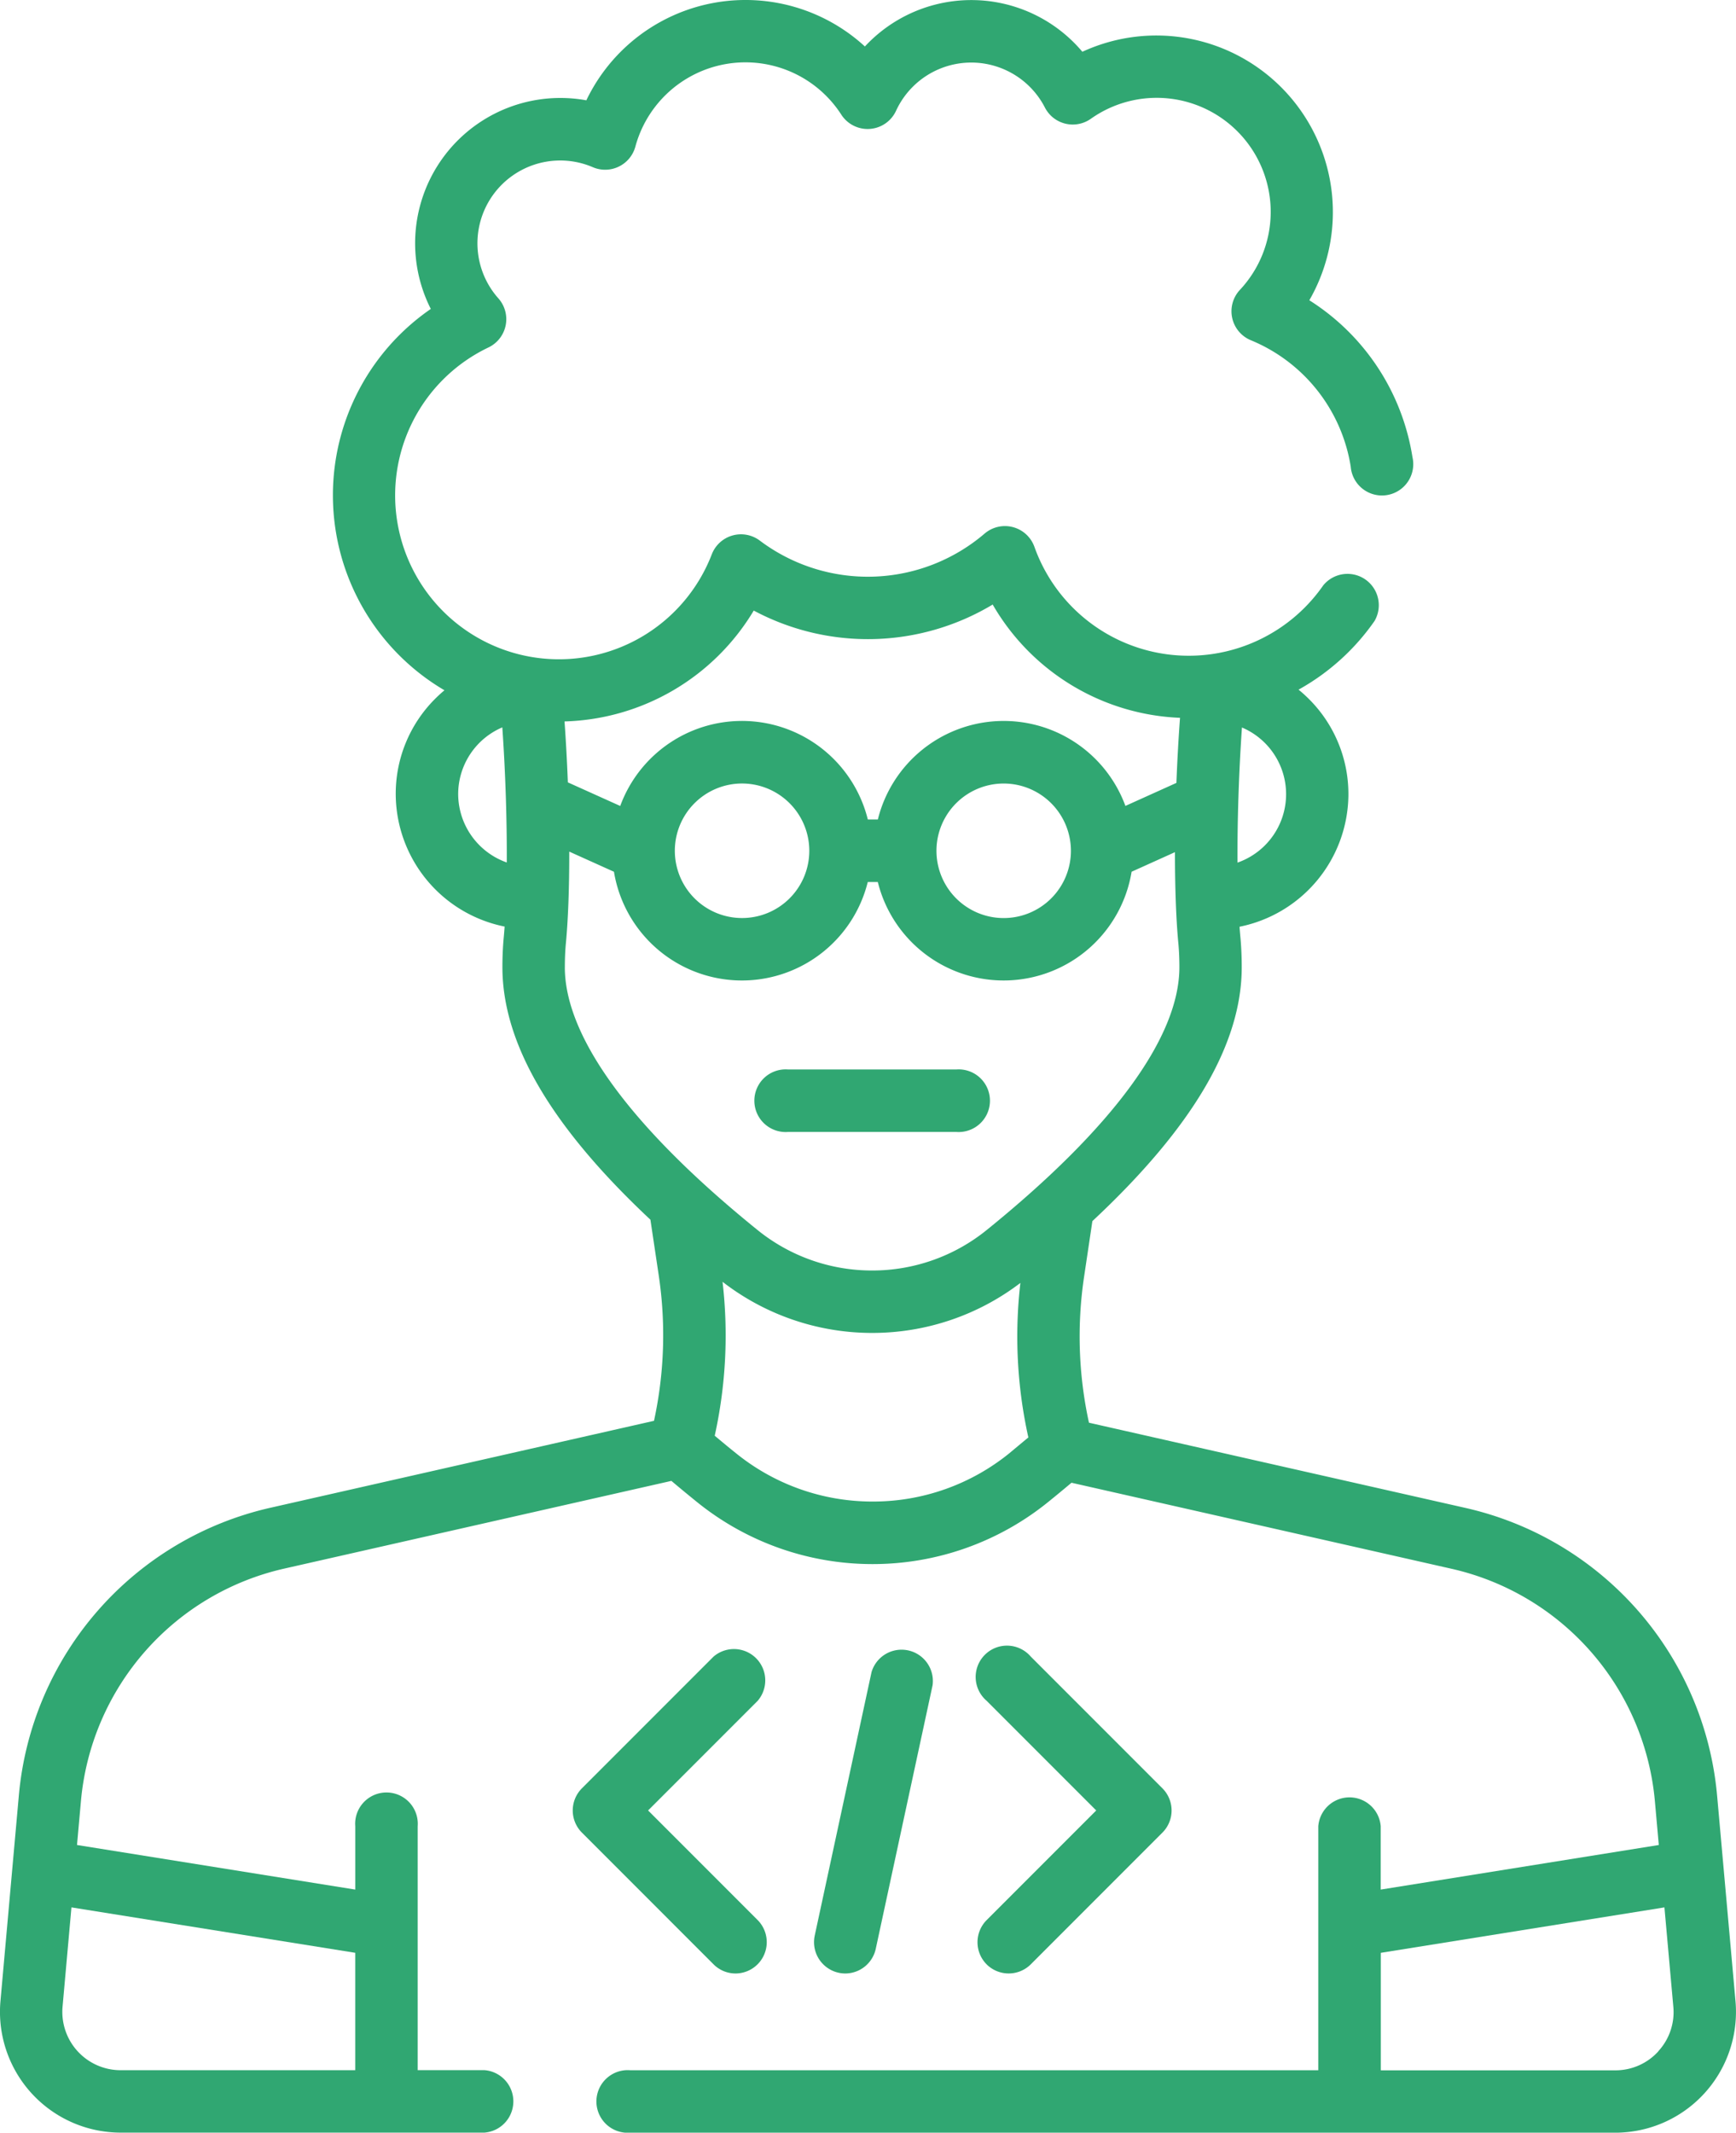 <svg id="programmer_1_" data-name="programmer (1)" xmlns="http://www.w3.org/2000/svg" width="72.068" height="88.487" viewBox="0 0 72.068 88.487">
  <path id="Path_1279" data-name="Path 1279" d="M119.55,83.029l-.761-8.5a13.471,13.471,0,0,0-10.479-11.971l-15.6-3.529a16.746,16.746,0,0,1-.2-6.072l.342-2.292c4.167-3.888,6.2-7.354,6.2-10.534,0-.4-.016-.8-.05-1.189-.015-.155-.029-.319-.041-.491a5.627,5.627,0,0,0,4.519-5.426,5.562,5.562,0,0,0-1.616-4,5.7,5.7,0,0,0-.453-.411,9.4,9.4,0,0,0,3.153-2.847,1.3,1.3,0,0,0-2.128-1.48,6.8,6.8,0,0,1-11.991-1.6,1.3,1.3,0,0,0-2.065-.55,7.46,7.46,0,0,1-9.337.291,1.3,1.3,0,0,0-1.99.569,6.8,6.8,0,1,1-9.268-8.583,1.3,1.3,0,0,0,.409-2.033,3.436,3.436,0,0,1,3.921-5.443,1.3,1.3,0,0,0,1.764-.852A4.734,4.734,0,0,1,82.43,4.759,1.3,1.3,0,0,0,84.7,4.6a3.437,3.437,0,0,1,6.183-.134,1.3,1.3,0,0,0,1.9.466,4.733,4.733,0,0,1,6.189,7.1,1.3,1.3,0,0,0,.457,2.084,6.828,6.828,0,0,1,4.148,5.248,1.3,1.3,0,1,0,2.562-.4,9.437,9.437,0,0,0-4.281-6.506,7.328,7.328,0,0,0-9.422-10.31,6.029,6.029,0,0,0-9.028-.22A7.329,7.329,0,0,0,71.844,4.162a6.029,6.029,0,0,0-6.457,8.656,9.385,9.385,0,0,0,.567,15.822q-.211.176-.406.373a5.561,5.561,0,0,0-1.616,4.005,5.627,5.627,0,0,0,4.52,5.426c-.013.181-.027.355-.043.517-.032.367-.049.759-.049,1.167,0,3.166,2.018,6.614,6.144,10.478l.344,2.3a16.746,16.746,0,0,1-.195,6.045l-15.894,3.6a13.471,13.471,0,0,0-10.476,11.97l-.761,8.505a5.012,5.012,0,0,0,4.994,5.458h15.1a1.3,1.3,0,0,0,0-2.592H64.843V75.773a1.3,1.3,0,1,0-2.592,0V78.4L50.7,76.55l.161-1.8a10.886,10.886,0,0,1,8.466-9.673l16.048-3.634c.336.284.682.569,1.033.853A11.584,11.584,0,0,0,83.7,64.895h.046a11.577,11.577,0,0,0,7.283-2.586c.326-.264.645-.527.956-.789l15.753,3.564a10.886,10.886,0,0,1,8.468,9.673l.16,1.793L104.822,78.4V75.772a1.3,1.3,0,0,0-2.592,0V85.895H73.664a1.3,1.3,0,1,0,0,2.592h40.892a5.013,5.013,0,0,0,4.994-5.458Zm-57.3-2.006v4.871H52.517A2.42,2.42,0,0,1,50.1,83.26l.369-4.121ZM98.877,35.79c-.01-1.741.054-3.739.184-5.606a3.006,3.006,0,0,1-.184,5.606ZM78.794,25.333a10.065,10.065,0,0,0,9.919-.25,9.417,9.417,0,0,0,7.777,4.7c-.065.885-.115,1.8-.15,2.7l-2.117.955A5.383,5.383,0,0,0,83.946,34h-.417a5.383,5.383,0,0,0-10.278-.56l-2.174-.979c-.033-.845-.079-1.7-.138-2.528a9.465,9.465,0,0,0,7.855-4.6ZM91.961,35.3a2.791,2.791,0,1,1-2.791-2.791A2.794,2.794,0,0,1,91.961,35.3ZM81.1,35.3A2.791,2.791,0,1,1,78.3,32.508,2.794,2.794,0,0,1,81.1,35.3ZM66.524,32.986a3.013,3.013,0,0,1,1.832-2.807c.131,1.865.194,3.863.185,5.606a3.021,3.021,0,0,1-2.017-2.8Zm4.428,7.142c0-.332.013-.648.037-.927.1-1.023.148-2.375.146-3.867l1.856.836a5.383,5.383,0,0,0,10.536.426h.417a5.383,5.383,0,0,0,10.536-.427l1.8-.812c0,1.476.046,2.812.145,3.82.026.3.039.621.039.952,0,2.9-2.763,6.669-7.993,10.9a7.544,7.544,0,0,1-4.749,1.685h-.03a7.551,7.551,0,0,1-4.755-1.691c-5.225-4.227-7.986-7.995-7.986-10.895ZM89.4,60.3A8.983,8.983,0,0,1,83.742,62.3h-.035a8.991,8.991,0,0,1-5.661-2.013c-.3-.24-.588-.48-.872-.718a19.3,19.3,0,0,0,.325-6.386,10.142,10.142,0,0,0,6.191,2.121h.04a10.139,10.139,0,0,0,6.133-2.074,19.3,19.3,0,0,0,.331,6.41Q89.8,59.966,89.4,60.3Zm26.948,24.811a2.4,2.4,0,0,1-1.788.788h-9.734V81.024L116.6,79.139l.369,4.121a2.391,2.391,0,0,1-.624,1.847Z" transform="translate(-47.503 0)" fill="#30a772"/>
  <path id="Path_1280" data-name="Path 1280" d="M230.61,259.341h6.977a1.3,1.3,0,1,0,0-2.592H230.61a1.3,1.3,0,1,0,0,2.592Z" transform="translate(-197.892 -212.376)" fill="#30a772"/>
  <path id="Path_1281" data-name="Path 1281" d="M191.834,409.034a1.3,1.3,0,0,0,.917-2.213l-4.551-4.551,4.551-4.551a1.3,1.3,0,0,0-1.833-1.833l-5.468,5.468a1.3,1.3,0,0,0,0,1.833l5.468,5.468A1.293,1.293,0,0,0,191.834,409.034Z" transform="translate(-161.295 -327.153)" fill="#30a772"/>
  <path id="Path_1282" data-name="Path 1282" d="M282.672,408.653a1.3,1.3,0,0,0,1.833,0l5.468-5.468a1.3,1.3,0,0,0,0-1.833l-5.468-5.468a1.3,1.3,0,1,0-1.833,1.833l4.551,4.551-4.551,4.551a1.3,1.3,0,0,0,0,1.833Z" transform="translate(-241.714 -327.151)" fill="#30a772"/>
  <path id="Path_1283" data-name="Path 1283" d="M244.332,409.032a1.3,1.3,0,0,0,1.266-1.023l2.359-10.935a1.3,1.3,0,0,0-2.534-.547l-2.359,10.935a1.3,1.3,0,0,0,1.268,1.57Z" transform="translate(-209.242 -327.151)" fill="#30a772"/>
</svg>
